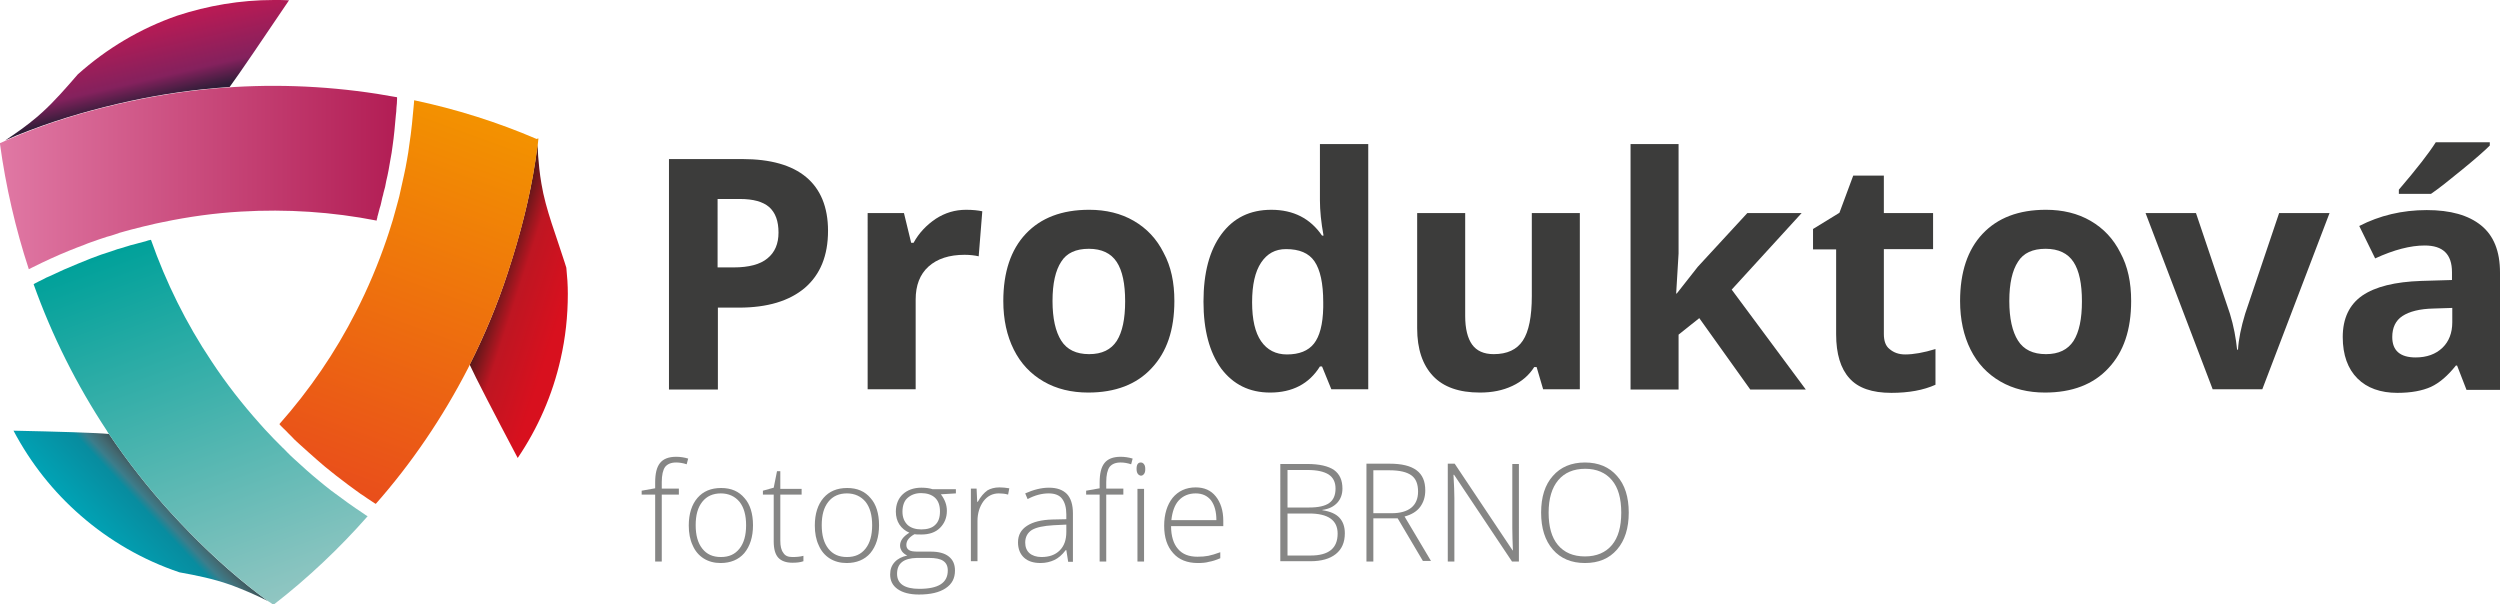 <?xml version="1.0" encoding="utf-8"?>
<!-- Generator: Adobe Illustrator 19.2.1, SVG Export Plug-In . SVG Version: 6.00 Build 0)  -->
<svg version="1.1" id="Layer_1" xmlns="http://www.w3.org/2000/svg" xmlns:xlink="http://www.w3.org/1999/xlink" x="0px" y="0px"
	 viewBox="0 0 833 201.4" style="enable-background:new 0 0 833 201.4;" xml:space="preserve">
<style type="text/css">
	.st0{fill:url(#SVGID_1_);}
	.st1{fill:url(#SVGID_2_);}
	.st2{fill:url(#SVGID_3_);}
	.st3{fill:url(#SVGID_4_);}
	.st4{fill:url(#SVGID_5_);}
	.st5{fill:url(#SVGID_6_);}
	.st6{fill:#3C3C3B;}
	.st7{fill:#868685;}
</style>
<g>
	<g>
		<g>
			<linearGradient id="SVGID_1_" gradientUnits="userSpaceOnUse" x1="163.553" y1="96.359" x2="191.763" y2="105.525">
				<stop  offset="0" style="stop-color:#4A1817"/>
				<stop  offset="0.301" style="stop-color:#BE1622"/>
				<stop  offset="0.834" style="stop-color:#D8101E"/>
			</linearGradient>
			<path class="st0" d="M189.2,97.9c0,7.5-0.8,14.7-2.4,21.7c-2.7,12-7.6,23.1-14.3,33c-7.4-14-14.4-27.5-16-31.1
				c5-9.9,9.3-20.2,12.7-30.7c4-12.2,7.3-24.7,9.2-37.4c0.3-1.8,0.5-3.6,0.7-5.3c0.1,2.7,0.3,5.4,0.6,8.1c0.2,1.7,0.4,3.3,0.7,5
				c1.4,8.6,5.1,17.8,7.7,26.1c0.2,0.6,0.4,1.3,0.6,1.9C189,92.1,189.2,95,189.2,97.9z"/>
			<linearGradient id="SVGID_2_" gradientUnits="userSpaceOnUse" x1="113.981" y1="163.684" x2="159.514" y2="38.58">
				<stop  offset="0" style="stop-color:#E94E1B"/>
				<stop  offset="1" style="stop-color:#F39200"/>
			</linearGradient>
			<path class="st1" d="M179.4,46.2c-0.1,0.6-0.1,1.3-0.2,1.9c-1.8,14.5-5.4,28.9-10,42.8c-3.4,10.4-7.7,20.7-12.7,30.7
				c-0.2,0.4-0.4,0.8-0.6,1.2c-8.4,16.3-18.7,31.5-30.7,45.1v0c-0.1-0.1-0.3-0.2-0.5-0.3c-0.8-0.5-1.6-1.1-2.4-1.6
				c-0.7-0.5-1.4-1-2.1-1.4c-2.8-2-5.6-4.1-8.3-6.2c-1.2-0.9-2.3-1.9-3.5-2.8c-1.9-1.6-3.7-3.2-5.5-4.8c-1-0.9-2-1.8-3-2.7
				c-0.4-0.4-0.8-0.7-1.2-1.1c-0.4-0.4-0.9-0.8-1.3-1.3c-0.4-0.4-0.9-0.9-1.3-1.3c-0.6-0.6-1.1-1.2-1.7-1.7
				c-0.2-0.2-0.4-0.4-0.7-0.7c-0.2-0.2-0.4-0.4-0.6-0.7l0,0c10-11.3,18.6-23.8,25.5-37.4c4-7.8,7.4-15.9,10.2-24.1
				c0.3-0.8,0.5-1.6,0.8-2.4c0.9-2.7,1.7-5.4,2.4-8.1c0.2-0.7,0.4-1.4,0.6-2.2c0.3-1.1,0.6-2.2,0.8-3.3c0.2-0.9,0.4-1.8,0.6-2.7
				c0.2-0.9,0.4-1.8,0.6-2.7c0.4-1.7,0.7-3.4,1-5.1s0.6-3.4,0.8-5.2c0.7-4.5,1.1-8.9,1.5-13.4c0-0.4,0.1-0.9,0.1-1.3
				c13.8,2.9,27.8,7.3,40.8,12.9C179.2,46.1,179.4,46.1,179.4,46.2z"/>
			<linearGradient id="SVGID_3_" gradientUnits="userSpaceOnUse" x1="55.431" y1="163.959" x2="35.913" y2="182.16">
				<stop  offset="0" style="stop-color:#3B5358"/>
				<stop  offset="4.966810e-002" style="stop-color:#3E595F"/>
				<stop  offset="0.135" style="stop-color:#436A72"/>
				<stop  offset="0.243" style="stop-color:#3C7D8B"/>
				<stop  offset="0.344" style="stop-color:#088C9F"/>
				<stop  offset="1" style="stop-color:#00A3B5"/>
			</linearGradient>
			<path class="st2" d="M89.3,200.3c-3.9-2-7.9-3.7-12.1-5.3c-0.3-0.1-0.6-0.2-0.9-0.3c-5.1-1.8-10.9-3-16.5-4h0c0,0,0,0,0,0
				c-12.2-4.1-23.4-10.6-32.9-18.9c-9.1-7.9-16.7-17.5-22.4-28.3c14.4,0.3,27.9,0.7,31.8,1.1c6.2,9.2,13.1,18,20.5,26.1
				c8.1,8.9,16.8,17.3,26.2,24.8h0C85.1,197.2,87.2,198.7,89.3,200.3z"/>
			<linearGradient id="SVGID_4_" gradientUnits="userSpaceOnUse" x1="47.3" y1="79.94" x2="91.44" y2="201.212">
				<stop  offset="0" style="stop-color:#00A19A"/>
				<stop  offset="1" style="stop-color:#91C6C2"/>
			</linearGradient>
			<path class="st3" d="M90.9,201.4c-0.5-0.4-1-0.8-1.6-1.1c-11.8-8.6-22.6-18.8-32.5-29.6c-7.4-8.1-14.3-16.9-20.5-26.1
				c-0.3-0.4-0.5-0.7-0.7-1.1c-10.1-15.3-18.3-31.7-24.4-48.8l0,0c0.2-0.1,0.3-0.2,0.5-0.3c0.8-0.4,1.7-0.9,2.6-1.3
				c0.7-0.4,1.5-0.8,2.3-1.1c3.1-1.5,6.3-2.9,9.5-4.2c1.4-0.6,2.8-1.1,4.2-1.7c2.3-0.9,4.6-1.7,6.9-2.4c1.3-0.5,2.6-0.9,3.8-1.2
				c0.5-0.2,1-0.3,1.6-0.5c0.6-0.2,1.2-0.4,1.8-0.5c0.6-0.2,1.2-0.3,1.8-0.5c0.8-0.2,1.6-0.4,2.3-0.6c0.3-0.1,0.6-0.2,0.9-0.3
				c0.3-0.1,0.6-0.1,0.9-0.2l0,0c5,14.2,11.7,27.8,20.2,40.5c4.8,7.3,10.2,14.2,16,20.7c0.5,0.6,1.1,1.2,1.7,1.9
				c1.9,2.1,3.9,4.1,5.9,6.1c0.5,0.5,1.1,1,1.6,1.6c0.8,0.8,1.6,1.6,2.4,2.3c0.7,0.6,1.4,1.3,2.1,1.9c0.7,0.6,1.4,1.3,2.1,1.9
				c1.3,1.1,2.6,2.3,4,3.4c1.3,1.1,2.7,2.2,4.1,3.3c3.6,2.7,7.2,5.3,11,7.8c0.4,0.3,0.7,0.5,1.1,0.7c-9.3,10.6-20,20.7-31.1,29.3
				C91.1,201.3,91,201.4,90.9,201.4z"/>
			<linearGradient id="SVGID_5_" gradientUnits="userSpaceOnUse" x1="51.788" y1="35.336" x2="45.471" y2="7.978">
				<stop  offset="5.521470e-002" style="stop-color:#2E1D37"/>
				<stop  offset="0.325" style="stop-color:#84215D"/>
				<stop  offset="1" style="stop-color:#BB1A54"/>
			</linearGradient>
			<path class="st4" d="M96.3,0.1c-7.9,11.7-16.9,25-19.8,28.9c-11.1,0.7-22.2,2.3-32.9,4.6c-11.5,2.5-22.9,5.7-33.9,9.9
				c-2.7,1-5.4,2.1-8,3.3c3.6-2.4,7.2-4.9,10.6-7.8c0.6-0.5,1.1-1,1.7-1.5c4.2-3.8,8.1-8.3,11.9-12.7c9.6-8.6,20.8-15.3,33.2-19.6
				C69.2,1.9,80,0,91.2,0C93,0,94.7,0,96.3,0.1z"/>
			
				<linearGradient id="SVGID_6_" gradientUnits="userSpaceOnUse" x1="-2214.638" y1="1209.513" x2="-2281.948" y2="1323.357" gradientTransform="matrix(-0.509 -0.861 0.861 -0.509 -2168.179 -1231.716)">
				<stop  offset="0" style="stop-color:#E078A4"/>
				<stop  offset="1" style="stop-color:#B21D54"/>
			</linearGradient>
			<path class="st5" d="M0,47.7c0.6-0.3,1.2-0.5,1.8-0.8C15.2,41,29.3,36.8,43.7,33.7c10.7-2.3,21.8-3.9,32.9-4.6
				c0.4,0,0.8-0.1,1.3-0.1c18.3-1.1,36.6,0.1,54.4,3.4l0,0c0,0.2,0,0.4,0,0.6c0,1-0.1,1.9-0.2,2.9c0,0.8-0.1,1.7-0.2,2.5
				c-0.3,3.5-0.6,6.9-1.1,10.3c-0.2,1.5-0.4,3-0.7,4.4c-0.4,2.4-0.8,4.8-1.4,7.2c-0.2,1.3-0.5,2.6-0.9,3.9c-0.1,0.5-0.2,1-0.4,1.6
				c-0.1,0.6-0.3,1.2-0.4,1.8c-0.1,0.6-0.3,1.2-0.5,1.8c-0.2,0.8-0.4,1.6-0.6,2.3c-0.1,0.3-0.2,0.6-0.2,0.9
				c-0.1,0.3-0.2,0.6-0.2,0.9l0,0c-14.8-2.9-29.9-3.9-45.2-3c-8.7,0.5-17.4,1.7-26,3.5c-0.8,0.2-1.6,0.3-2.4,0.5
				c-2.7,0.6-5.5,1.3-8.2,2c-0.7,0.2-1.4,0.4-2.2,0.6c-1.1,0.3-2.2,0.6-3.2,1c-0.9,0.3-1.8,0.6-2.7,0.8c-0.9,0.3-1.8,0.6-2.7,0.9
				c-1.6,0.6-3.3,1.1-4.9,1.8c-1.6,0.6-3.2,1.2-4.9,1.9c-4.2,1.7-8.3,3.6-12.3,5.6c-0.4,0.2-0.8,0.4-1.2,0.6C5.2,76.3,1.9,62,0,48
				C0,47.9,0,47.8,0,47.7z"/>
		</g>
	</g>
	<g>
		<g>
			<path class="st6" d="M275.9,76.9c0,8.3-2.6,14.6-7.7,19c-5.2,4.4-12.5,6.6-22,6.6h-7v27.3h-16.3V53h24.5c9.3,0,16.4,2,21.2,6
				C273.4,63,275.9,69,275.9,76.9z M239.1,89.1h5.4c5,0,8.8-1,11.2-3c2.5-2,3.7-4.9,3.7-8.6c0-3.8-1-6.6-3.1-8.5
				c-2.1-1.8-5.3-2.7-9.8-2.7h-7.4V89.1z"/>
			<path class="st6" d="M321.9,69.9c2.2,0,4,0.2,5.4,0.5l-1.2,15c-1.3-0.3-2.9-0.5-4.7-0.5c-5.1,0-9.1,1.3-12,3.9
				c-2.9,2.6-4.3,6.3-4.3,11v29.9h-16V71h12.1l2.4,9.9h0.8c1.8-3.3,4.3-5.9,7.4-8C314.9,70.9,318.2,69.9,321.9,69.9z"/>
			<path class="st6" d="M391.3,100.3c0,9.6-2.5,17-7.6,22.4c-5,5.4-12.1,8.1-21.1,8.1c-5.6,0-10.6-1.2-14.9-3.7
				c-4.3-2.5-7.6-6-9.9-10.6c-2.3-4.6-3.5-10-3.5-16.2c0-9.6,2.5-17.1,7.5-22.4c5-5.3,12-8,21.1-8c5.6,0,10.6,1.2,14.9,3.7
				c4.3,2.5,7.6,6,9.9,10.6C390.2,88.8,391.3,94.1,391.3,100.3z M350.7,100.3c0,5.8,1,10.2,2.9,13.2c1.9,3,5,4.5,9.3,4.5
				c4.3,0,7.3-1.5,9.2-4.4c1.9-3,2.8-7.4,2.8-13.2c0-5.8-0.9-10.2-2.8-13.1c-1.9-2.9-5-4.4-9.3-4.4c-4.3,0-7.4,1.4-9.2,4.3
				C351.7,90.1,350.7,94.4,350.7,100.3z"/>
			<path class="st6" d="M423.2,130.8c-6.9,0-12.3-2.7-16.3-8c-3.9-5.4-5.9-12.8-5.9-22.3c0-9.6,2-17.1,6-22.5
				c4-5.4,9.5-8.1,16.6-8.1c7.4,0,13,2.9,16.9,8.6h0.5c-0.8-4.4-1.2-8.3-1.2-11.7V48h16.1v81.7h-12.3l-3.1-7.6h-0.7
				C436.2,127.9,430.6,130.8,423.2,130.8z M428.8,118.1c4.1,0,7.1-1.2,9-3.6c1.9-2.4,3-6.4,3.1-12.1v-1.7c0-6.3-1-10.8-2.9-13.6
				s-5.1-4.1-9.5-4.1c-3.6,0-6.3,1.5-8.3,4.5c-2,3-3,7.4-3,13.2c0,5.8,1,10.1,3,13C422.2,116.6,425.1,118.1,428.8,118.1z"/>
			<path class="st6" d="M514.2,129.8l-2.2-7.5h-0.8c-1.7,2.7-4.1,4.8-7.3,6.3c-3.2,1.5-6.7,2.2-10.8,2.2c-6.9,0-12.1-1.8-15.6-5.5
				c-3.5-3.7-5.3-9-5.3-15.9V71h16v34.3c0,4.2,0.8,7.4,2.3,9.5c1.5,2.1,3.9,3.2,7.2,3.2c4.5,0,7.7-1.5,9.7-4.5s3-8,3-14.9V71h16
				v58.7H514.2z"/>
			<path class="st6" d="M558.7,97.8l7-8.9L582.2,71h18.1l-23.3,25.5l24.7,33.3h-18.5L566.2,106l-6.9,5.5v18.3h-16V48h16v36.5
				l-0.8,13.3H558.7z"/>
			<path class="st6" d="M634.8,118.1c2.8,0,6.2-0.6,10.1-1.8v11.9c-4,1.8-8.9,2.7-14.7,2.7c-6.4,0-11.1-1.6-14-4.9
				c-2.9-3.2-4.4-8.1-4.4-14.6V83.1h-7.7v-6.8l8.8-5.4l4.6-12.4h10.2V71h16.4v12h-16.4v28.3c0,2.3,0.6,4,1.9,5
				C631,117.5,632.7,118.1,634.8,118.1z"/>
			<path class="st6" d="M710.1,100.3c0,9.6-2.5,17-7.6,22.4c-5,5.4-12.1,8.1-21.1,8.1c-5.6,0-10.6-1.2-14.9-3.7
				c-4.3-2.5-7.6-6-9.9-10.6c-2.3-4.6-3.5-10-3.5-16.2c0-9.6,2.5-17.1,7.5-22.4c5-5.3,12-8,21.1-8c5.6,0,10.6,1.2,14.9,3.7
				c4.3,2.5,7.6,6,9.9,10.6C709,88.8,710.1,94.1,710.1,100.3z M669.5,100.3c0,5.8,1,10.2,2.9,13.2c1.9,3,5,4.5,9.3,4.5
				c4.3,0,7.3-1.5,9.2-4.4c1.9-3,2.8-7.4,2.8-13.2c0-5.8-0.9-10.2-2.8-13.1c-1.9-2.9-5-4.4-9.3-4.4c-4.3,0-7.4,1.4-9.2,4.3
				C670.5,90.1,669.5,94.4,669.5,100.3z"/>
			<path class="st6" d="M737.3,129.8L714.9,71h16.8l11.3,33.5c1.3,4.2,2,8.2,2.4,12h0.3c0.2-3.4,1-7.4,2.4-12L759.4,71h16.8
				l-22.4,58.7H737.3z"/>
			<path class="st6" d="M821.8,129.8l-3.1-8h-0.4c-2.7,3.4-5.5,5.8-8.3,7.1c-2.9,1.3-6.6,2-11.2,2c-5.6,0-10.1-1.6-13.3-4.8
				c-3.2-3.2-4.9-7.8-4.9-13.8c0-6.2,2.2-10.8,6.5-13.8c4.4-3,10.9-4.6,19.7-4.9l10.2-0.3v-2.6c0-6-3-8.9-9.1-8.9
				c-4.7,0-10.2,1.4-16.5,4.3l-5.3-10.8c6.8-3.5,14.3-5.3,22.5-5.3c7.9,0,13.9,1.7,18.1,5.1c4.2,3.4,6.3,8.6,6.3,15.7v39.1H821.8z
				 M817.1,102.6l-6.2,0.2c-4.7,0.1-8.1,1-10.4,2.5c-2.3,1.5-3.4,3.9-3.4,7c0,4.5,2.6,6.8,7.8,6.8c3.7,0,6.7-1.1,8.9-3.2
				c2.2-2.1,3.3-5,3.3-8.5V102.6z M799.3,64.6v-1.4c6-7,10.1-12.3,12.3-15.8h18v1.1c-1.8,1.8-4.9,4.5-9.3,8.1
				c-4.4,3.6-7.8,6.3-10.3,8H799.3z"/>
		</g>
		<g>
			<path class="st7" d="M226.2,164.8h-5.7v22.3h-2.2v-22.3h-4.5v-1.3l4.5-0.8v-1.9c0-3,0.5-5.1,1.6-6.5c1.1-1.4,2.9-2.1,5.4-2.1
				c1.3,0,2.7,0.2,4,0.6l-0.5,1.9c-1.2-0.4-2.4-0.6-3.5-0.6c-1.7,0-2.9,0.5-3.7,1.5c-0.7,1-1.1,2.7-1.1,5v2.2h5.7V164.8z"/>
			<path class="st7" d="M250.9,175c0,3.9-1,7-2.9,9.3c-1.9,2.2-4.6,3.3-7.9,3.3c-2.1,0-4-0.5-5.6-1.5s-2.9-2.5-3.7-4.4
				c-0.9-1.9-1.3-4.1-1.3-6.6c0-3.9,1-7,2.9-9.2c1.9-2.2,4.5-3.3,7.9-3.3c3.3,0,5.9,1.1,7.8,3.4C249.9,168,250.9,171.1,250.9,175z
				 M231.8,175c0,3.3,0.7,5.9,2.2,7.8c1.5,1.9,3.5,2.8,6.2,2.8s4.7-0.9,6.2-2.8c1.5-1.9,2.2-4.5,2.2-7.8c0-3.3-0.7-5.9-2.2-7.8
				c-1.5-1.8-3.6-2.8-6.2-2.8s-4.7,0.9-6.2,2.8S231.8,171.6,231.8,175z"/>
			<path class="st7" d="M264,185.6c1.4,0,2.6-0.1,3.7-0.4v1.8c-1.1,0.4-2.3,0.5-3.7,0.5c-2.1,0-3.7-0.6-4.7-1.7
				c-1-1.1-1.5-2.9-1.5-5.4v-15.6h-3.6v-1.3l3.6-1l1.1-5.5h1.1v5.9h7.1v1.9h-7.1v15.3c0,1.9,0.3,3.2,1,4.1
				C261.6,185.2,262.6,185.6,264,185.6z"/>
			<path class="st7" d="M292.9,175c0,3.9-1,7-2.9,9.3c-1.9,2.2-4.6,3.3-7.9,3.3c-2.1,0-4-0.5-5.6-1.5s-2.9-2.5-3.7-4.4
				c-0.9-1.9-1.3-4.1-1.3-6.6c0-3.9,1-7,2.9-9.2c1.9-2.2,4.5-3.3,7.9-3.3c3.3,0,5.9,1.1,7.8,3.4C291.9,168,292.9,171.1,292.9,175z
				 M273.8,175c0,3.3,0.7,5.9,2.2,7.8c1.5,1.9,3.5,2.8,6.2,2.8s4.7-0.9,6.2-2.8c1.5-1.9,2.2-4.5,2.2-7.8c0-3.3-0.7-5.9-2.2-7.8
				c-1.5-1.8-3.6-2.8-6.2-2.8s-4.7,0.9-6.2,2.8S273.8,171.6,273.8,175z"/>
			<path class="st7" d="M318.5,162.9v1.5l-5,0.3c1.3,1.7,2,3.5,2,5.5c0,2.3-0.8,4.2-2.3,5.7s-3.6,2.2-6.2,2.2c-1.1,0-1.9,0-2.3-0.1
				c-0.9,0.5-1.5,1-2,1.6c-0.5,0.6-0.7,1.3-0.7,2c0,0.8,0.3,1.3,0.9,1.7c0.6,0.4,1.6,0.5,3,0.5h4.2c2.6,0,4.6,0.5,6,1.6
				c1.4,1.1,2.1,2.6,2.1,4.7c0,2.6-1,4.5-3.1,5.9c-2.1,1.4-5,2.1-8.9,2.1c-3,0-5.4-0.6-7.1-1.8s-2.5-2.8-2.5-4.9
				c0-1.7,0.5-3,1.5-4.1c1-1.1,2.4-1.8,4.2-2.2c-0.7-0.3-1.3-0.8-1.7-1.3c-0.4-0.6-0.7-1.2-0.7-2c0-1.6,1-3,3.1-4.3
				c-1.4-0.6-2.5-1.5-3.3-2.7c-0.8-1.2-1.2-2.7-1.2-4.3c0-2.4,0.8-4.4,2.3-5.8s3.6-2.2,6.2-2.2c1.6,0,2.8,0.2,3.7,0.5H318.5z
				 M298.9,191.2c0,3.3,2.5,5,7.4,5c6.4,0,9.5-2,9.5-6.1c0-1.5-0.5-2.5-1.5-3.2c-1-0.7-2.6-1-4.8-1h-4
				C301.1,186,298.9,187.7,298.9,191.2z M300.7,170.5c0,1.9,0.6,3.3,1.7,4.4c1.1,1,2.7,1.5,4.6,1.5c2,0,3.6-0.5,4.6-1.5
				c1.1-1,1.6-2.5,1.6-4.5c0-2.1-0.6-3.6-1.7-4.6c-1.1-1-2.7-1.5-4.6-1.5c-1.9,0-3.4,0.6-4.6,1.7
				C301.3,166.9,300.7,168.5,300.7,170.5z"/>
			<path class="st7" d="M333,162.4c1,0,2.1,0.1,3.3,0.3l-0.4,2.1c-1-0.3-2.1-0.4-3.1-0.4c-2.1,0-3.8,0.9-5.1,2.6c-1.3,1.8-2,4-2,6.6
				v13.4h-2.2v-24.2h1.9l0.2,4.4h0.2c1-1.8,2.1-3,3.2-3.8C330,162.8,331.4,162.4,333,162.4z"/>
			<path class="st7" d="M355.9,187.1l-0.6-3.8h-0.2c-1.2,1.6-2.5,2.7-3.8,3.3s-2.8,1-4.6,1c-2.4,0-4.2-0.6-5.5-1.8
				c-1.3-1.2-2-2.9-2-5.1c0-2.4,1-4.2,3-5.5c2-1.3,4.8-2,8.5-2.1l4.6-0.1v-1.6c0-2.3-0.5-4-1.4-5.2s-2.4-1.8-4.5-1.8
				c-2.2,0-4.6,0.6-7,1.9l-0.8-1.9c2.7-1.2,5.3-1.9,7.9-1.9c2.7,0,4.6,0.7,6,2.1c1.3,1.4,2,3.5,2,6.5v16.1H355.9z M347,185.6
				c2.6,0,4.6-0.7,6.1-2.2c1.5-1.5,2.2-3.5,2.2-6.2v-2.4l-4.2,0.2c-3.4,0.2-5.8,0.7-7.3,1.6c-1.4,0.9-2.2,2.3-2.2,4.2
				c0,1.5,0.5,2.7,1.4,3.5S345.3,185.6,347,185.6z"/>
			<path class="st7" d="M374.3,164.8h-5.7v22.3h-2.2v-22.3h-4.5v-1.3l4.5-0.8v-1.9c0-3,0.5-5.1,1.6-6.5c1.1-1.4,2.9-2.1,5.4-2.1
				c1.3,0,2.7,0.2,4,0.6l-0.5,1.9c-1.2-0.4-2.4-0.6-3.5-0.6c-1.7,0-2.9,0.5-3.7,1.5c-0.7,1-1.1,2.7-1.1,5v2.2h5.7V164.8z
				 M378.7,156.2c0-1.4,0.5-2.1,1.4-2.1c0.5,0,0.8,0.2,1.1,0.6s0.4,0.9,0.4,1.6c0,0.7-0.1,1.2-0.4,1.6c-0.3,0.4-0.6,0.6-1.1,0.6
				C379.2,158.3,378.7,157.6,378.7,156.2z M381.2,187.1H379v-24.2h2.2V187.1z"/>
			<path class="st7" d="M399.1,187.6c-3.5,0-6.3-1.1-8.2-3.3c-2-2.2-3-5.2-3-9.1c0-3.9,1-7,2.8-9.3c1.9-2.3,4.5-3.5,7.7-3.5
				c2.9,0,5.1,1,6.7,3c1.6,2,2.5,4.7,2.5,8.1v1.8h-17.4c0,3.3,0.8,5.9,2.3,7.6c1.5,1.8,3.7,2.6,6.5,2.6c1.4,0,2.6-0.1,3.6-0.3
				c1-0.2,2.4-0.6,4-1.2v2c-1.4,0.6-2.6,1-3.8,1.2C401.8,187.5,400.5,187.6,399.1,187.6z M398.4,164.4c-2.3,0-4.2,0.8-5.6,2.3
				s-2.2,3.8-2.5,6.6h15c0-2.8-0.6-5-1.8-6.6C402.3,165.2,400.6,164.4,398.4,164.4z"/>
			<path class="st7" d="M426.7,154.6h8.9c4,0,7,0.7,8.9,2c1.9,1.4,2.8,3.4,2.8,6.2c0,1.9-0.6,3.5-1.7,4.7c-1.2,1.3-2.8,2.1-5,2.4
				v0.1c2.6,0.4,4.5,1.2,5.7,2.5c1.2,1.3,1.8,3,1.8,5.2c0,3-1,5.3-3,6.9s-4.8,2.4-8.5,2.4h-10V154.6z M429,169.1h7.2
				c3.1,0,5.3-0.5,6.7-1.5s2.1-2.6,2.1-4.8c0-2.2-0.8-3.7-2.3-4.7c-1.6-1-3.9-1.5-7-1.5H429V169.1z M429,171.1v14h7.7
				c6,0,9-2.4,9-7.3c0-4.5-3.2-6.7-9.5-6.7H429z"/>
			<path class="st7" d="M457.6,172.9v14.2h-2.3v-32.6h7.7c4,0,7,0.7,9,2.2s2.9,3.7,2.9,6.7c0,2.2-0.6,4-1.7,5.5s-2.9,2.6-5.2,3.2
				l8.8,14.8h-2.7l-8.4-14.2H457.6z M457.6,171h6.2c2.7,0,4.9-0.6,6.4-1.8c1.5-1.2,2.3-3,2.3-5.4c0-2.5-0.7-4.3-2.2-5.4
				c-1.5-1.1-3.9-1.7-7.3-1.7h-5.4V171z"/>
			<path class="st7" d="M506.1,187.1h-2.3l-19.3-28.9h-0.2c0.2,3.4,0.3,6,0.3,7.8v21.1h-2.2v-32.6h2.3l19.3,28.9h0.1
				c-0.1-2.7-0.2-5.2-0.2-7.6v-21.2h2.2V187.1z"/>
			<path class="st7" d="M542.7,170.8c0,5.2-1.3,9.3-3.9,12.3s-6.1,4.5-10.7,4.5c-4.5,0-8.1-1.5-10.7-4.5c-2.6-3-3.9-7.1-3.9-12.3
				c0-5.2,1.3-9.3,3.9-12.2c2.6-3,6.2-4.5,10.7-4.5c4.5,0,8.1,1.5,10.7,4.5C541.4,161.5,542.7,165.6,542.7,170.8z M516,170.8
				c0,4.7,1,8.3,3.1,10.8c2.1,2.5,5.1,3.8,9,3.8c3.9,0,6.9-1.3,9-3.8c2.1-2.5,3.1-6.1,3.1-10.8c0-4.7-1-8.3-3.1-10.8
				c-2.1-2.5-5.1-3.8-8.9-3.8c-3.9,0-6.9,1.3-9,3.8S516,166.1,516,170.8z"/>
		</g>
	</g>
</g>
</svg>

